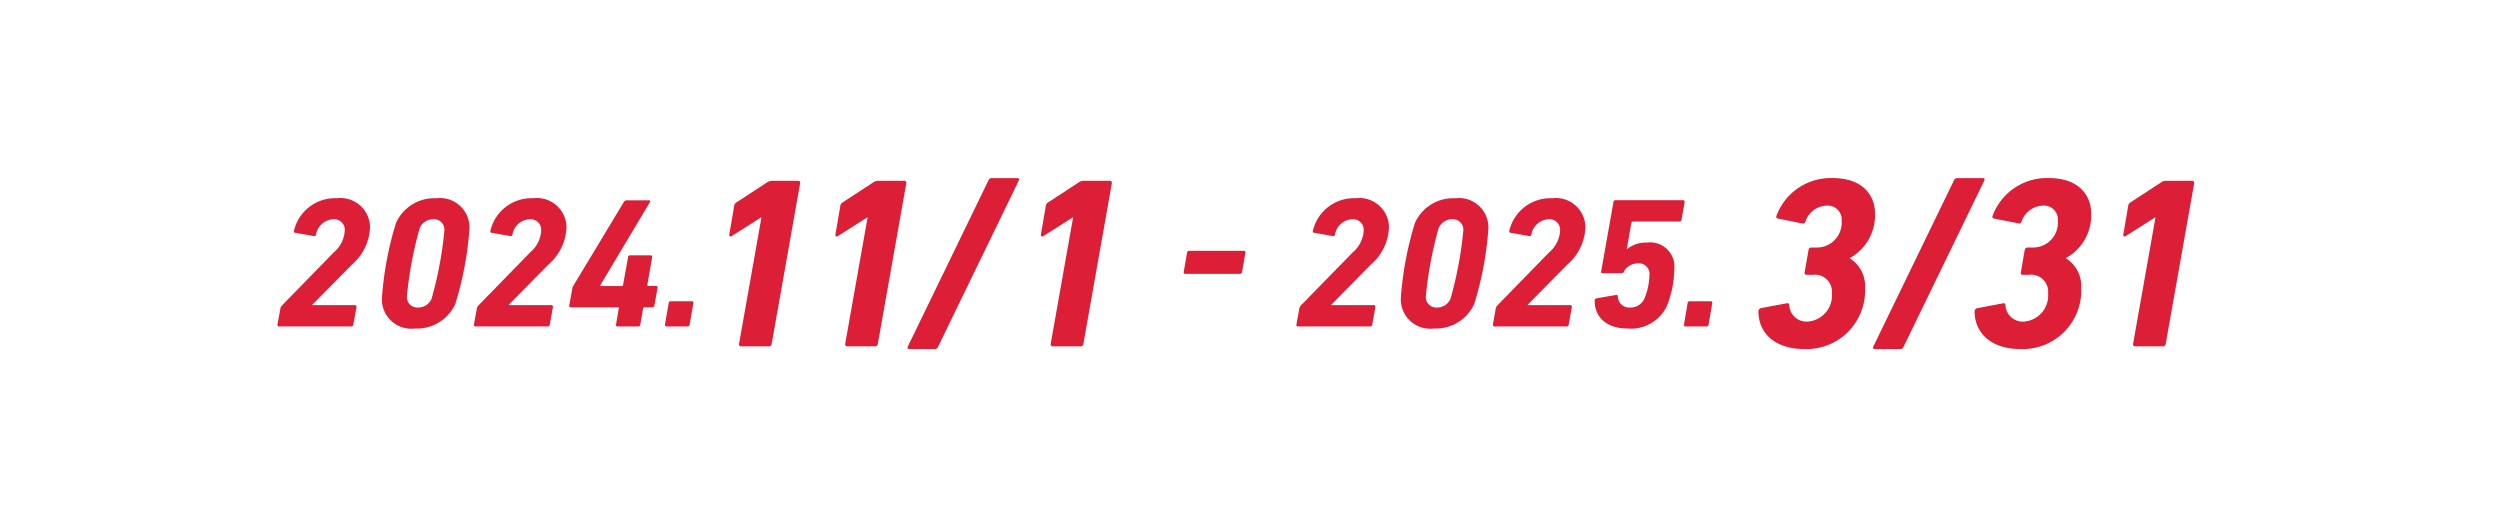 <svg xmlns="http://www.w3.org/2000/svg" xmlns:xlink="http://www.w3.org/1999/xlink" width="215.63" height="45" viewBox="0 0 215.63 45">
  <defs>
    <filter id="パス_24212" x="0" y="0" width="215.63" height="45" filterUnits="userSpaceOnUse">
      <feOffset input="SourceAlpha"/>
      <feGaussianBlur stdDeviation="2.5" result="blur"/>
      <feFlood flood-color="#deeaf0"/>
      <feComposite operator="in" in2="blur"/>
      <feComposite in="SourceGraphic"/>
    </filter>
  </defs>
  <g id="グループ_10977" data-name="グループ 10977" transform="translate(-307.5 -669.79)">
    <g transform="matrix(1, 0, 0, 1, 307.5, 669.79)" filter="url(#パス_24212)">
      <path id="パス_24212-2" data-name="パス 24212" d="M15.839,0H184.791c8.748,0,15.839,6.716,15.839,15s-7.091,15-15.839,15H15.839C7.091,30,0,23.284,0,15S7.091,0,15.839,0Z" transform="translate(7.5 7.5)" fill="#fff"/>
    </g>
    <g id="グループ_3152" data-name="グループ 3152" transform="translate(-616.699 370.839)">
      <path id="パス_57958" data-name="パス 57958" d="M.432-.16A.132.132,0,0,0,.576,0H6.8a.174.174,0,0,0,.176-.16l.272-1.52A.132.132,0,0,0,7.1-1.84H3.44v-.032L6.848-5.328A4.455,4.455,0,0,0,8.416-8.56a2.544,2.544,0,0,0-2.848-2.5,3.636,3.636,0,0,0-3.712,2.8c-.032.1,0,.16.08.176l1.632.288A.162.162,0,0,0,3.76-7.92a1.58,1.58,0,0,1,1.5-1.328.912.912,0,0,1,.976.992A2.643,2.643,0,0,1,5.3-6.4L.832-1.824a.588.588,0,0,0-.144.256ZM9.44-2.448A2.535,2.535,0,0,0,12.288.176a3.629,3.629,0,0,0,3.488-2.128,28.719,28.719,0,0,0,1.216-6.48,2.535,2.535,0,0,0-2.848-2.624,3.614,3.614,0,0,0-3.488,2.128A28.719,28.719,0,0,0,9.44-2.448Zm2.16-.176A32.69,32.69,0,0,1,12.7-8.48a1.259,1.259,0,0,1,1.184-.768.9.9,0,0,1,.944.992,32.69,32.69,0,0,1-1.1,5.856,1.259,1.259,0,0,1-1.184.768A.9.9,0,0,1,11.6-2.624ZM17.376-.16A.132.132,0,0,0,17.52,0h6.224a.174.174,0,0,0,.176-.16l.272-1.52a.132.132,0,0,0-.144-.16H20.384v-.032l3.408-3.456A4.455,4.455,0,0,0,25.36-8.56a2.544,2.544,0,0,0-2.848-2.5,3.636,3.636,0,0,0-3.712,2.8c-.032.1,0,.16.08.176l1.632.288A.162.162,0,0,0,20.7-7.92a1.58,1.58,0,0,1,1.5-1.328.912.912,0,0,1,.976.992A2.643,2.643,0,0,1,22.24-6.4L17.776-1.824a.588.588,0,0,0-.144.256Zm8.352-1.488h4.064c.064,0,.1.032.08.1L29.632-.16a.132.132,0,0,0,.144.16h1.776a.174.174,0,0,0,.176-.16l.24-1.392a.106.106,0,0,1,.112-.1h.688a.174.174,0,0,0,.176-.16l.272-1.52a.132.132,0,0,0-.144-.16H32.4c-.064,0-.08-.032-.064-.1l.416-2.384a.123.123,0,0,0-.128-.16H30.848a.174.174,0,0,0-.176.16L30.24-3.584a.122.122,0,0,1-.128.1H28.256V-3.52l4.3-7.2c.064-.1.016-.16-.08-.16h-1.9a.291.291,0,0,0-.256.128L25.984-3.568a.637.637,0,0,0-.112.24L25.6-1.808A.123.123,0,0,0,25.728-1.648ZM33.856-.16A.132.132,0,0,0,34,0h1.808a.174.174,0,0,0,.176-.16l.32-1.856a.132.132,0,0,0-.144-.16H34.352a.174.174,0,0,0-.176.16Z" transform="translate(947.699 327.109)" fill="#dc1e37" stroke="rgba(0,0,0,0)" stroke-width="1"/>
      <path id="パス_57961" data-name="パス 57961" d="M.432-.16A.132.132,0,0,0,.576,0H6.8a.174.174,0,0,0,.176-.16l.272-1.52A.132.132,0,0,0,7.1-1.84H3.44v-.032L6.848-5.328A4.455,4.455,0,0,0,8.416-8.56a2.544,2.544,0,0,0-2.848-2.5,3.636,3.636,0,0,0-3.712,2.8c-.032.1,0,.16.08.176l1.632.288A.162.162,0,0,0,3.76-7.92a1.58,1.58,0,0,1,1.5-1.328.912.912,0,0,1,.976.992A2.643,2.643,0,0,1,5.3-6.4L.832-1.824a.588.588,0,0,0-.144.256ZM9.44-2.448A2.535,2.535,0,0,0,12.288.176a3.629,3.629,0,0,0,3.488-2.128,28.719,28.719,0,0,0,1.216-6.48,2.535,2.535,0,0,0-2.848-2.624,3.614,3.614,0,0,0-3.488,2.128A28.719,28.719,0,0,0,9.44-2.448Zm2.16-.176A32.69,32.69,0,0,1,12.7-8.48a1.259,1.259,0,0,1,1.184-.768.9.9,0,0,1,.944.992,32.69,32.69,0,0,1-1.1,5.856,1.259,1.259,0,0,1-1.184.768A.9.9,0,0,1,11.6-2.624ZM17.376-.16A.132.132,0,0,0,17.52,0h6.224a.174.174,0,0,0,.176-.16l.272-1.52a.132.132,0,0,0-.144-.16H20.384v-.032l3.408-3.456A4.455,4.455,0,0,0,25.36-8.56a2.544,2.544,0,0,0-2.848-2.5,3.636,3.636,0,0,0-3.712,2.8c-.032.1,0,.16.08.176l1.632.288A.162.162,0,0,0,20.7-7.92a1.58,1.58,0,0,1,1.5-1.328.912.912,0,0,1,.976.992A2.643,2.643,0,0,1,22.24-6.4L17.776-1.824a.588.588,0,0,0-.144.256ZM26.16-2.24C26.144-.816,27.184.176,28.976.176a3.424,3.424,0,0,0,3.392-1.9A8.7,8.7,0,0,0,33.024-4.9a2.093,2.093,0,0,0-2.352-2.336,2.58,2.58,0,0,0-1.712.56h-.032l.4-2.272a.106.106,0,0,1,.112-.1h4.016a.19.19,0,0,0,.192-.16l.272-1.52a.132.132,0,0,0-.144-.16h-5.84c-.1,0-.144.064-.16.16L26.72-4.752c-.016.112.016.16.112.16h1.632a.221.221,0,0,0,.224-.16,1.363,1.363,0,0,1,1.184-.688A.919.919,0,0,1,30.88-4.384a5.7,5.7,0,0,1-.416,1.952,1.333,1.333,0,0,1-1.248.8.978.978,0,0,1-1.056-.96c-.016-.1-.08-.144-.16-.128l-1.712.3A.173.173,0,0,0,26.16-2.24Zm7.7,2.08A.132.132,0,0,0,34,0h1.808a.174.174,0,0,0,.176-.16l.32-1.856a.132.132,0,0,0-.144-.16H34.352a.174.174,0,0,0-.176.16Z" transform="translate(1035.584 327.109)" fill="#dc1e37" stroke="rgba(0,0,0,0)" stroke-width="1"/>
      <path id="パス_57959" data-name="パス 57959" d="M3.8-.21A.174.174,0,0,0,3.99,0H6.384a.229.229,0,0,0,.231-.21L9.072-14.07a.174.174,0,0,0-.189-.21H6.615a.733.733,0,0,0-.378.126L3.57-12.411a.408.408,0,0,0-.189.294L2.961-9.66c-.042.168.084.231.21.147l2.52-1.6h.042Zm9.156,0a.174.174,0,0,0,.189.21H15.54a.229.229,0,0,0,.231-.21l2.457-13.86a.174.174,0,0,0-.189-.21H15.771a.733.733,0,0,0-.378.126l-2.667,1.743a.408.408,0,0,0-.189.294l-.42,2.457c-.042.168.084.231.21.147l2.52-1.6h.042Zm5.4.231c-.063.126,0,.21.126.21h2.2a.29.29,0,0,0,.294-.21L27.93-14.3c.063-.126,0-.21-.1-.21H25.6a.29.29,0,0,0-.294.21ZM30.681-.21A.174.174,0,0,0,30.87,0h2.394A.229.229,0,0,0,33.5-.21l2.457-13.86a.174.174,0,0,0-.189-.21H33.5a.733.733,0,0,0-.378.126L30.45-12.411a.408.408,0,0,0-.189.294l-.42,2.457c-.042.168.084.231.21.147l2.52-1.6h.042Z" transform="translate(984.142 328.825)" fill="#dc1e37" stroke="rgba(0,0,0,0)" stroke-width="1"/>
      <path id="パス_57962" data-name="パス 57962" d="M.8-3.024C.819-1.008,2.373.231,4.746.231A5.045,5.045,0,0,0,10-5a2.831,2.831,0,0,0-1.3-2.583v-.042a4.212,4.212,0,0,0,2.163-3.78c0-1.827-1.281-3.108-3.633-3.108a4.988,4.988,0,0,0-4.872,3.255c-.042.126,0,.21.105.231L4.6-10.6a.208.208,0,0,0,.252-.147A1.994,1.994,0,0,1,6.7-12.138,1.2,1.2,0,0,1,7.98-10.815,2.137,2.137,0,0,1,5.9-8.526H5.376a.249.249,0,0,0-.252.21L4.788-6.384a.161.161,0,0,0,.168.21h.567a1.465,1.465,0,0,1,1.617,1.6,2.249,2.249,0,0,1-2.1,2.436A1.478,1.478,0,0,1,3.465-3.549a.161.161,0,0,0-.21-.168L1.029-3.3A.286.286,0,0,0,.8-3.024ZM10.71.021c-.063.126,0,.21.126.21h2.2a.29.29,0,0,0,.294-.21L20.286-14.3c.063-.126,0-.21-.1-.21H17.955a.29.29,0,0,0-.294.21Zm8.736-3.045C19.467-1.008,21.021.231,23.394.231A5.045,5.045,0,0,0,28.644-5a2.831,2.831,0,0,0-1.3-2.583v-.042a4.212,4.212,0,0,0,2.163-3.78c0-1.827-1.281-3.108-3.633-3.108A4.988,4.988,0,0,0,21-11.256c-.042.126,0,.21.105.231l2.142.42a.208.208,0,0,0,.252-.147,1.994,1.994,0,0,1,1.848-1.386,1.2,1.2,0,0,1,1.281,1.323,2.137,2.137,0,0,1-2.079,2.289h-.525a.249.249,0,0,0-.252.21l-.336,1.932a.161.161,0,0,0,.168.21h.567a1.465,1.465,0,0,1,1.617,1.6,2.249,2.249,0,0,1-2.1,2.436,1.478,1.478,0,0,1-1.575-1.407.161.161,0,0,0-.21-.168l-2.226.42A.286.286,0,0,0,19.446-3.024ZM33.117-.21a.174.174,0,0,0,.189.21H35.7a.229.229,0,0,0,.231-.21l2.457-13.86a.174.174,0,0,0-.189-.21H35.931a.733.733,0,0,0-.378.126l-2.667,1.743a.408.408,0,0,0-.189.294l-.42,2.457c-.042.168.084.231.21.147l2.52-1.6h.042Z" transform="translate(1075.064 328.825)" fill="#dc1e37" stroke="rgba(0,0,0,0)" stroke-width="1"/>
      <path id="パス_57960" data-name="パス 57960" d="M.85-3.519H5.559a.185.185,0,0,0,.187-.17l.289-1.649a.13.13,0,0,0-.136-.17H1.19A.185.185,0,0,0,1-5.338L.714-3.689A.13.13,0,0,0,.85-3.519Z" transform="translate(1025.584 326.092)" fill="#dc1e37" stroke="rgba(0,0,0,0)" stroke-width="1"/>
    </g>
  </g>
</svg>
